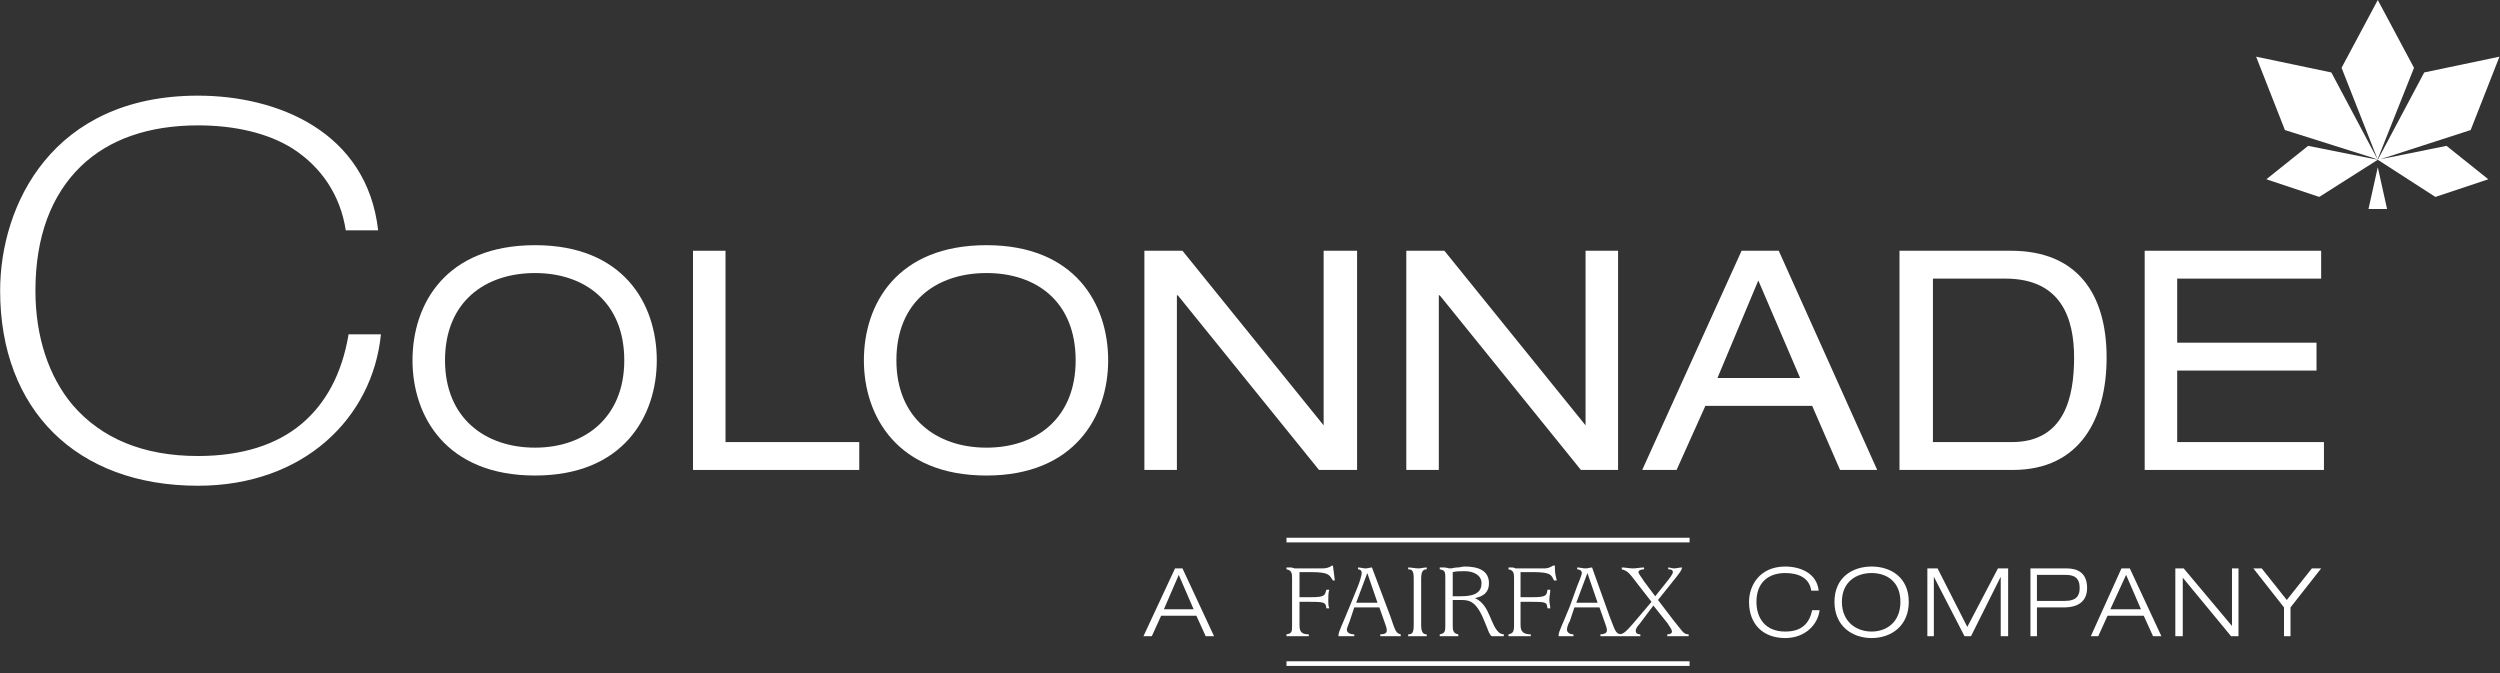 <?xml version="1.0" encoding="UTF-8" standalone="no"?>
<!DOCTYPE svg PUBLIC "-//W3C//DTD SVG 1.1//EN" "http://www.w3.org/Graphics/SVG/1.1/DTD/svg11.dtd">
<svg width="100%" height="100%" viewBox="0 0 323 87" version="1.1" xmlns="http://www.w3.org/2000/svg" xmlns:xlink="http://www.w3.org/1999/xlink" xml:space="preserve" xmlns:serif="http://www.serif.com/" style="fill-rule:evenodd;clip-rule:evenodd;stroke-linejoin:round;stroke-miterlimit:2;">
    <rect x="0" y="0" width="323" height="87" fill="#333333" stroke="none"/>
    <g>
        <g>
            <g>
                <g>
                    <g>
                        <path d="M69.136,35.277c-6.48,0 -11.64,3.72 -11.64,11.28c0,7.44 5.16,11.28 11.64,11.28c6.36,0 11.52,-3.84 11.52,-11.28c-0,-7.56 -5.16,-11.28 -11.52,-11.28Zm-0,-3.6c11.4,0 15.72,7.56 15.72,14.88c-0,7.2 -4.32,14.88 -15.72,14.88c-11.52,-0 -15.84,-7.68 -15.84,-14.88c0,-7.32 4.32,-14.88 15.84,-14.88Z" style="fill:white;fill-rule:nonzero;"/>
                    </g>
                    <path d="M89.536,32.397l4.2,0l-0,24.72l17.279,0l0,3.6l-21.479,0l-0,-28.32Z" style="fill:white;fill-rule:nonzero;"/>
                    <g>
                        <path d="M127.455,35.277c-6.48,0 -11.64,3.72 -11.64,11.28c0,7.44 5.16,11.28 11.64,11.28c6.48,0 11.52,-3.84 11.52,-11.28c0,-7.56 -5.04,-11.28 -11.52,-11.28Zm0,-3.6c11.4,0 15.72,7.56 15.72,14.88c-0,7.2 -4.32,14.88 -15.72,14.88c-11.52,-0 -15.84,-7.68 -15.84,-14.88c0,-7.32 4.32,-14.88 15.84,-14.88Z" style="fill:white;fill-rule:nonzero;"/>
                    </g>
                    <g>
                        <path d="M152.175,38.157l-0.12,0l-0,22.56l-4.2,0l-0,-28.32l4.92,0l18.24,22.56l-0,-22.56l4.32,0l-0,28.32l-4.92,0l-18.24,-22.56Z" style="fill:white;fill-rule:nonzero;"/>
                    </g>
                    <g>
                        <path d="M186.014,38.157l-0.12,0l0,22.56l-4.2,0l0,-28.32l4.92,0l18.24,22.56l0,-22.56l4.2,0l0,28.32l-4.8,0l-18.24,-22.56Z" style="fill:white;fill-rule:nonzero;"/>
                    </g>
                    <g>
                        <path d="M227.174,36.237l-5.28,12.6l10.68,0l-5.4,-12.6Zm6.96,16.2l-13.8,0l-3.72,8.28l-4.44,0l12.84,-28.32l4.8,0l12.72,28.32l-4.8,0l-3.6,-8.28Z" style="fill:white;fill-rule:nonzero;"/>
                    </g>
                    <g>
                        <path d="M259.933,57.117c6.84,0 8.04,-5.88 8.04,-10.92c0,-4.92 -1.56,-10.2 -8.88,-10.2l-9.359,0l-0,21.12l10.199,0Zm-14.519,-24.72l14.399,0c8.52,0 12.36,5.52 12.36,13.8c0,7.8 -3.36,14.52 -12.12,14.52l-14.639,0l-0,-28.32Z" style="fill:white;fill-rule:nonzero;"/>
                    </g>
                    <g>
                        <path d="M277.093,32.397l22.8,0l-0,3.6l-18.6,0l0,8.28l18,0l-0,3.6l-18,0l0,9.24l18.96,0l-0,3.6l-23.16,0l0,-28.32Z" style="fill:white;fill-rule:nonzero;"/>
                    </g>
                    <g>
                        <path d="M45.016,43.197l0,0.12c-0.84,4.92 -2.88,8.76 -6,11.4c-3.24,2.76 -7.8,4.2 -13.44,4.2c-7.079,0 -12.479,-2.28 -16.199,-6.6c-3.12,-3.72 -4.8,-8.88 -4.8,-14.76c-0,-6.96 2.04,-12.36 5.88,-16.079c3.6,-3.48 8.76,-5.28 15.119,-5.28c4.68,-0 9,0.96 12.24,3c3.72,2.4 6.12,5.999 6.84,10.439l0,0.12l4.2,0c-1.44,-12.719 -12.96,-17.399 -23.28,-17.399c-18.839,-0 -25.559,14.159 -25.559,25.199c-0,15.36 9.84,25.2 25.559,25.2c13.68,-0 22.56,-8.76 23.64,-19.56l-4.2,0Z" style="fill:white;fill-rule:nonzero;"/>
                    </g>
                    <g>
                        <path d="M152.295,74.277l-1.92,4.44l3.84,-0l-1.92,-4.44Zm2.28,5.28l-4.56,-0l-1.2,2.64l-1.08,-0l4.08,-8.76l0.96,-0l4.08,8.76l-1.08,-0l-1.2,-2.64Z" style="fill:white;fill-rule:nonzero;"/>
                    </g>
                    <g>
                        <path d="M235.094,78.837c-0.24,1.92 -1.92,3.6 -4.44,3.6c-2.88,-0 -4.68,-1.8 -4.68,-4.68c-0,-2.04 1.32,-4.56 4.68,-4.56c1.92,-0 4.08,0.84 4.32,3.12l-0.96,-0c-0.24,-1.68 -1.68,-2.28 -3.36,-2.28c-2.16,-0 -3.72,1.2 -3.72,3.72c-0,2.04 1.08,3.84 3.72,3.84c2.16,-0 3.12,-1.08 3.48,-2.76l0.96,-0Z" style="fill:white;fill-rule:nonzero;"/>
                    </g>
                    <g>
                        <path d="M241.814,81.597c1.92,-0 3.72,-1.2 3.72,-3.84c-0,-2.64 -1.8,-3.72 -3.72,-3.72c-1.92,-0 -3.84,1.08 -3.84,3.72c-0,2.64 1.92,3.84 3.84,3.84Zm-0,-8.4c2.52,-0 4.8,1.44 4.8,4.56c-0,3.12 -2.28,4.68 -4.8,4.68c-2.52,-0 -4.8,-1.56 -4.8,-4.68c-0,-3.12 2.28,-4.56 4.8,-4.56Z" style="fill:white;fill-rule:nonzero;"/>
                    </g>
                    <g>
                        <path d="M258.134,73.437l1.319,-0l0,8.76l-0.96,-0l0,-7.68l-3.839,7.68l-0.84,-0l-3.96,-7.68l-0,7.68l-0.84,-0l-0,-8.76l1.32,-0l3.84,7.56l3.96,-7.56Z" style="fill:white;fill-rule:nonzero;"/>
                    </g>
                    <g>
                        <path d="M263.173,77.637l3.6,-0c1.56,-0 1.92,-0.72 1.92,-1.68c0,-1.32 -0.72,-1.68 -1.8,-1.68l-3.72,-0l0,3.36Zm-0.84,-4.2l4.68,-0c1.44,-0 2.64,0.6 2.64,2.52c0,1.68 -1.08,2.52 -3,2.52l-3.48,-0l0,3.72l-0.84,-0l0,-8.76Z" style="fill:white;fill-rule:nonzero;"/>
                    </g>
                    <g>
                        <path d="M274.693,74.277l-2.04,4.44l3.96,-0l-1.92,-4.44Zm2.28,5.28l-4.68,-0l-1.2,2.64l-0.96,-0l3.96,-8.76l1.08,-0l4.08,8.76l-1.08,-0l-1.2,-2.64Z" style="fill:white;fill-rule:nonzero;"/>
                    </g>
                    <g>
                        <path d="M281.053,73.437l1.08,-0l6.24,7.44l0,-7.44l0.84,-0l0,8.76l-0.96,-0l-6.24,-7.56l0,7.56l-0.96,-0l0,-8.76Z" style="fill:white;fill-rule:nonzero;"/>
                    </g>
                    <g>
                        <path d="M295.093,78.477l-3.96,-5.04l1.08,-0l3.24,4.08l3.24,-4.08l1.2,-0l-3.96,5.04l0,3.72l-0.84,-0l0,-3.72Z" style="fill:white;fill-rule:nonzero;"/>
                    </g>
                    <g>
                        <path d="M166.215,81.957c0.72,-0.12 0.72,-0.36 0.72,-1.2l-0,-6c-0,-0.6 -0,-1.08 -0.72,-1.2l-0,-0.24l0.6,-0c0.12,-0 0.36,0.12 0.48,0.12l3.6,-0c0.48,-0 0.84,-0.12 1.2,-0.36l0.12,-0c0.12,0.84 0.12,0.96 0.24,1.92l-0.24,-0c-0.48,-0.72 -0.48,-1.08 -2.88,-1.08l-1.44,-0l-0,3.24l1.44,-0c1.92,-0 1.8,-0.24 2.04,-0.96l0.36,-0c-0.12,0.48 -0.12,0.84 -0.12,1.32c-0,0.36 -0,0.72 0.12,1.08l-0.36,-0c-0.12,-0.72 -0.12,-0.84 -2.04,-0.84l-1.44,-0l-0,3c-0,0.84 0.24,1.2 1.2,1.2l-0,0.24l-2.88,-0l-0,-0.24Z" style="fill:white;fill-rule:nonzero;"/>
                    </g>
                    <g>
                        <path d="M175.215,77.877l2.76,-0l-1.32,-3.84l-1.44,3.84Zm-2.28,4.2c-0,-0.48 0.48,-1.32 1.44,-3.72l1.08,-2.64c0.24,-0.6 0.48,-1.44 0.48,-1.68c-0,-0.36 -0.24,-0.48 -0.48,-0.48l-0,-0.24c0.36,-0 0.6,0.12 0.96,0.12c0.36,-0 0.6,-0.12 0.84,-0.12l2.399,6.36c0.6,1.8 0.72,2.16 1.32,2.28l0,0.24l-2.639,-0l-0,-0.24c0.48,-0 0.839,-0.12 0.839,-0.48c0,-0.36 -0.12,-0.6 -0.24,-0.96l-0.719,-2.04l-3.24,-0l-0.6,1.8c-0.12,0.36 -0.36,0.84 -0.36,1.08c-0,0.36 0.36,0.6 0.96,0.6l-0,0.24l-2.04,-0l-0,-0.12Z" style="fill:white;fill-rule:nonzero;"/>
                    </g>
                    <g>
                        <path d="M181.934,81.957c0.48,-0 0.72,-0.12 0.72,-1.2l0,-6c0,-1.08 -0.24,-1.2 -0.72,-1.2l0,-0.24c0.48,-0 0.84,0.12 1.32,0.12c0.36,-0 0.72,-0.12 1.08,-0.12l0,0.24c-0.36,-0 -0.72,0.12 -0.72,1.2l0,6c0,1.08 0.36,1.2 0.72,1.2l0,0.24l-2.4,-0l0,-0.24Z" style="fill:white;fill-rule:nonzero;"/>
                    </g>
                    <g>
                        <path d="M188.774,77.037c1.92,-0 2.64,-0.6 2.64,-1.68c0,-1.08 -1.08,-1.56 -2.16,-1.56c-0.6,-0 -1.08,-0 -1.56,0.12l0,3.12l1.08,-0Zm-2.04,-2.28c0,-0.84 0,-1.08 -0.72,-1.2l0,-0.24l0.6,-0c0.24,-0 0.48,0.12 0.72,0.12c0.36,-0 0.6,-0.12 0.96,-0.12c0.36,-0 0.6,-0.12 0.96,-0.12c1.68,-0 3.12,0.48 3.12,2.16c0,1.56 -1.32,1.8 -1.8,1.92c2.04,0.96 1.92,3.6 3.24,4.56c0.12,-0 0.24,0.12 0.48,0.12l0,0.24l-1.56,-0c-0.24,-0.12 -0.24,-0.36 -0.36,-0.48l-0.48,-1.2c-1.08,-2.76 -1.92,-3 -3.12,-3l-1.08,-0l0,3.24c0,0.6 0,1.08 0.72,1.2l0,0.24l-2.4,-0l0,-0.24c0.72,-0.12 0.72,-0.48 0.72,-1.2l0,-6Z" style="fill:white;fill-rule:nonzero;"/>
                    </g>
                    <g>
                        <path d="M194.894,81.957c0.6,-0.12 0.72,-0.36 0.72,-1.2l0,-6c0,-0.6 0,-1.08 -0.72,-1.2l0,-0.24l0.48,-0c0.24,-0 0.36,0.12 0.48,0.12l3.72,-0c0.36,-0 0.72,-0.12 1.08,-0.36l0.24,-0c0,0.84 0,0.96 0.24,1.92l-0.36,-0c-0.36,-0.72 -0.36,-1.08 -2.76,-1.08l-1.56,-0l0,3.24l1.56,-0c1.8,-0 1.8,-0.24 1.92,-0.96l0.36,-0c0,0.48 -0.12,0.84 -0.12,1.32c0,0.36 0.12,0.72 0.12,1.08l-0.36,-0c-0.12,-0.72 0,-0.84 -1.92,-0.84l-1.56,-0l0,3c0,0.84 0.36,1.2 1.32,1.2l0,0.24l-2.88,-0l0,-0.24Z" style="fill:white;fill-rule:nonzero;"/>
                    </g>
                    <g>
                        <path d="M203.654,77.877l2.76,-0l-1.32,-3.84l-1.44,3.84Zm-2.28,4.2c0,-0.48 0.48,-1.32 1.44,-3.72l0.96,-2.64c0.24,-0.6 0.6,-1.44 0.6,-1.68c0,-0.36 -0.36,-0.48 -0.6,-0.48l0,-0.24c0.36,-0 0.72,0.12 1.08,0.12c0.36,-0 0.6,-0.12 0.84,-0.12l2.28,6.36c0.72,1.8 0.72,2.16 1.44,2.28l0,0.24l-2.64,-0l0,-0.24c0.36,-0 0.84,-0.12 0.84,-0.48c0,-0.36 -0.12,-0.6 -0.24,-0.96l-0.72,-2.04l-3.24,-0l-0.6,1.8c-0.24,0.36 -0.36,0.84 -0.36,1.08c0,0.36 0.36,0.6 0.84,0.6l0,0.24l-1.92,-0l0,-0.12Z" style="fill:white;fill-rule:nonzero;"/>
                    </g>
                    <g>
                        <path d="M209.294,81.957c0.6,-0.12 0.84,-0.36 2.76,-2.64l1.32,-1.56l-1.68,-2.16c-1.2,-1.56 -1.32,-1.8 -2.16,-2.04l0,-0.24c0.48,-0 0.96,0.12 1.44,0.12c0.48,-0 0.96,-0.12 1.44,-0.12l0,0.24c-0.36,-0 -0.72,0.12 -0.72,0.36c0,0.24 0.36,0.6 0.72,1.2l1.44,1.92l1.44,-1.8c0.48,-0.6 0.84,-1.08 0.84,-1.32c0,-0.36 -0.36,-0.36 -0.6,-0.36l0,-0.24c0.24,-0 0.48,0.12 0.72,0.12c0.36,-0 0.72,-0.12 1.08,-0.12c-0.12,0.48 -0.36,0.72 -0.72,1.2l-2.4,3l1.92,2.52c1.2,1.44 1.32,1.92 2.04,1.92l0,0.24l-2.76,-0l0,-0.24c0.36,-0 0.6,-0.12 0.6,-0.36c0,-0.36 -0.48,-0.84 -0.48,-0.96l-1.92,-2.4l-1.8,2.4c-0.24,0.24 -0.48,0.6 -0.48,0.84c0,0.24 0.12,0.48 0.6,0.48l0,0.24l-2.64,-0l0,-0.24Z" style="fill:white;fill-rule:nonzero;"/>
                    </g>
                </g>
            </g>
            <g>
                <path d="M218.294,69.477l0,0.6l-52.079,-0l-0,-0.6l52.079,-0Zm0,15.96l0,0.6l-52.079,-0l-0,-0.6l52.079,-0Z" style="fill:white;"/>
            </g>
            <g>
                <g>
                    <path d="M307.21,20.642l7.44,4.8l6.84,-2.28l-5.4,-4.32l-8.88,1.8Zm0,-0l0,-0.12l4.68,-11.76l-4.68,-8.76l-4.68,8.76l4.68,11.88l-8.999,-1.8l-5.4,4.32l6.839,2.28l7.56,-4.8Zm12,-3.84l3.72,-9.48l-9.72,2.04l-6,11.28l0.12,-0l11.88,-3.84Zm-12,3.84l-6,-11.28l-9.719,-2.04l3.72,9.48l11.399,3.6l0.6,0.24Zm-1.2,6.36l2.4,-0l-1.2,-5.4l-1.2,5.4Z" style="fill:white;fill-rule:nonzero;"/>
                </g>
            </g>
        </g>
    </g>
</svg>
